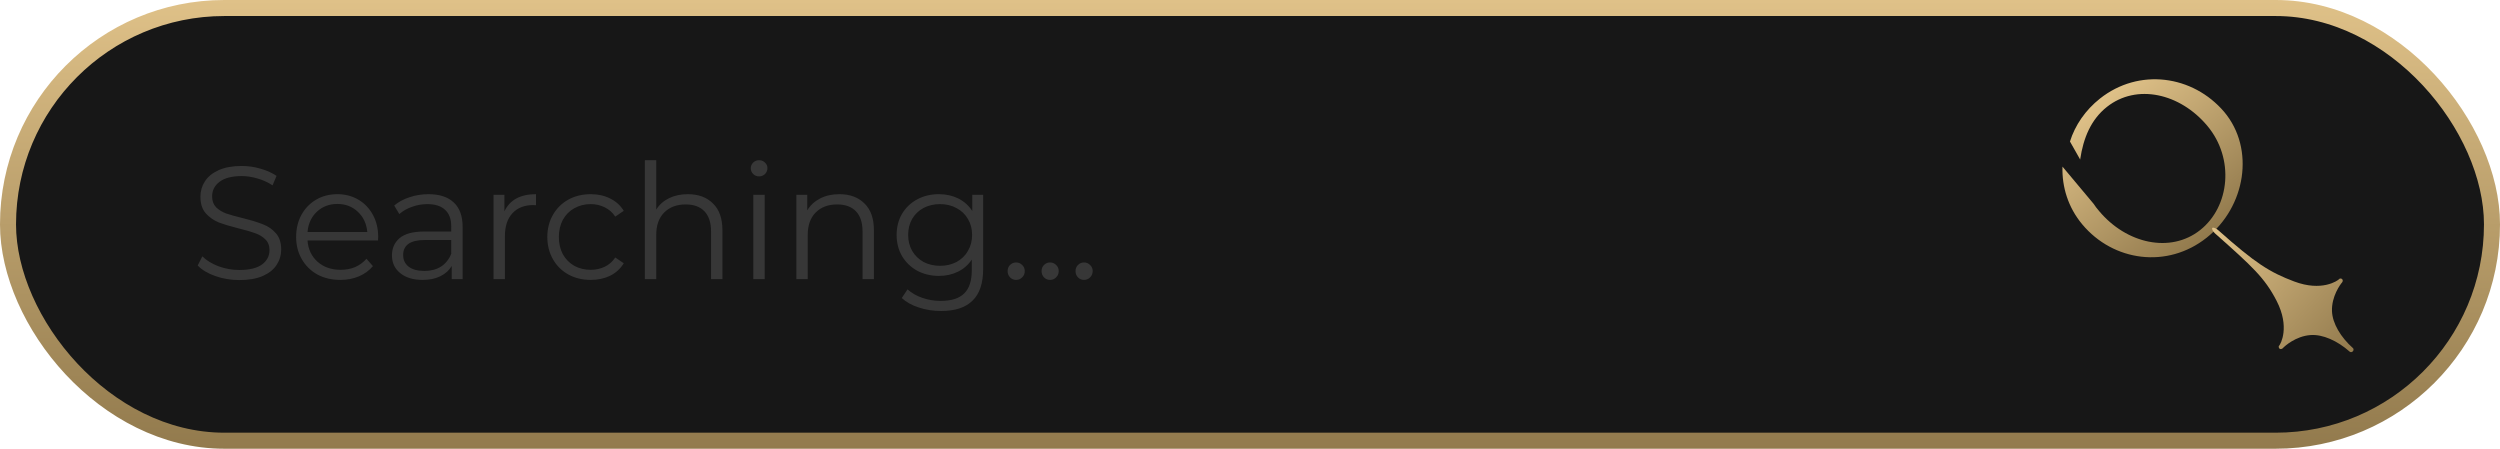 <svg width="312" height="56" viewBox="0 0 312 56" fill="none" xmlns="http://www.w3.org/2000/svg">
<rect x="1" y="1" width="310" height="54" rx="27" fill="#171717" stroke="url(#paint0_linear_250_67589)" stroke-width="2"/>
<path d="M262.072 12.304C260.259 13.741 258.964 15.631 258.332 17.66L259.604 19.91C260.003 17.2 260.964 14.91 262.941 13.343C266.649 10.406 272.065 11.632 275.476 15.707C278.887 19.783 278.288 25.775 274.581 28.712C270.873 31.65 265.383 30.417 261.972 26.341C261.704 26.021 261.47 25.741 261.277 25.429L257.398 20.794C257.317 23.317 258.098 25.888 259.871 28.006C263.75 32.641 270.481 33.556 275.383 29.672C280.244 25.82 281.463 18.605 277.584 13.97C273.664 9.368 266.933 8.453 262.072 12.304Z" fill="url(#paint1_linear_250_67589)"/>
<path d="M284.425 43.441C284.463 43.508 284.523 43.55 284.599 43.562C284.63 43.556 284.681 43.568 284.722 43.549C284.783 43.536 284.848 43.505 284.898 43.449C285.094 43.232 286.485 41.949 288.354 41.816C289.859 41.704 291.702 42.517 293.247 43.891C293.35 43.983 293.521 43.956 293.629 43.851L293.634 43.845C293.634 43.845 293.634 43.845 293.64 43.839C293.64 43.839 293.64 43.839 293.645 43.833L293.651 43.826C293.75 43.703 293.745 43.531 293.649 43.446C292.103 42.071 291.093 40.348 291.032 38.844C290.959 36.984 292.09 35.47 292.285 35.253C292.336 35.197 292.367 35.136 292.366 35.068C292.386 35.019 292.368 34.97 292.366 34.945C292.346 34.872 292.291 34.823 292.225 34.787L292.236 34.775C292.108 34.739 291.998 34.752 291.948 34.808C291.948 34.808 291.948 34.808 291.931 34.826C291.736 35.043 289.752 36.424 286.312 35.127C283.241 33.969 281.477 32.855 276.833 28.726C276.566 28.488 276.248 28.362 276.107 28.437L276.1 28.431C276.094 28.437 276.094 28.437 276.089 28.444C276.083 28.45 276.083 28.45 276.078 28.456L276.085 28.462C276.025 28.61 276.186 28.909 276.453 29.146C281.097 33.276 282.62 34.644 284.125 37.554C285.796 40.813 284.633 42.923 284.438 43.14C284.421 43.158 284.421 43.158 284.421 43.158C284.365 43.22 284.37 43.325 284.42 43.447L284.425 43.441Z" fill="url(#paint2_linear_250_67589)"/>
<path d="M29.873 34.953C28.833 34.953 27.833 34.787 26.873 34.453C25.926 34.12 25.193 33.68 24.673 33.133L25.253 31.993C25.76 32.5 26.433 32.913 27.273 33.233C28.113 33.54 28.98 33.693 29.873 33.693C31.126 33.693 32.066 33.467 32.693 33.013C33.32 32.547 33.633 31.947 33.633 31.213C33.633 30.653 33.46 30.207 33.113 29.873C32.78 29.54 32.366 29.287 31.873 29.113C31.38 28.927 30.693 28.727 29.813 28.513C28.76 28.247 27.92 27.993 27.293 27.753C26.666 27.5 26.126 27.12 25.673 26.613C25.233 26.107 25.013 25.42 25.013 24.553C25.013 23.847 25.2 23.207 25.573 22.633C25.946 22.047 26.52 21.58 27.293 21.233C28.066 20.887 29.026 20.713 30.173 20.713C30.973 20.713 31.753 20.827 32.513 21.053C33.286 21.267 33.953 21.567 34.513 21.953L34.013 23.133C33.426 22.747 32.8 22.46 32.133 22.273C31.466 22.073 30.813 21.973 30.173 21.973C28.946 21.973 28.02 22.213 27.393 22.693C26.78 23.16 26.473 23.767 26.473 24.513C26.473 25.073 26.64 25.527 26.973 25.873C27.32 26.207 27.746 26.467 28.253 26.653C28.773 26.827 29.466 27.02 30.333 27.233C31.36 27.487 32.186 27.74 32.813 27.993C33.453 28.233 33.993 28.607 34.433 29.113C34.873 29.607 35.093 30.28 35.093 31.133C35.093 31.84 34.9 32.487 34.513 33.073C34.14 33.647 33.56 34.107 32.773 34.453C31.986 34.787 31.02 34.953 29.873 34.953ZM47.178 30.013L38.378 30.013C38.458 31.107 38.878 31.993 39.638 32.673C40.398 33.34 41.358 33.673 42.518 33.673C43.171 33.673 43.771 33.56 44.318 33.333C44.864 33.093 45.338 32.747 45.738 32.293L46.538 33.213C46.071 33.773 45.484 34.2 44.778 34.493C44.084 34.787 43.318 34.933 42.478 34.933C41.398 34.933 40.438 34.707 39.598 34.253C38.771 33.787 38.124 33.147 37.658 32.333C37.191 31.52 36.958 30.6 36.958 29.573C36.958 28.547 37.178 27.627 37.618 26.813C38.071 26 38.684 25.367 39.458 24.913C40.244 24.46 41.124 24.233 42.098 24.233C43.071 24.233 43.944 24.46 44.718 24.913C45.491 25.367 46.098 26 46.538 26.813C46.978 27.613 47.198 28.533 47.198 29.573L47.178 30.013ZM42.098 25.453C41.084 25.453 40.231 25.78 39.538 26.433C38.858 27.073 38.471 27.913 38.378 28.953L45.838 28.953C45.744 27.913 45.351 27.073 44.658 26.433C43.978 25.78 43.124 25.453 42.098 25.453ZM53.475 24.233C54.848 24.233 55.902 24.58 56.635 25.273C57.368 25.953 57.735 26.967 57.735 28.313L57.735 34.833L56.375 34.833L56.375 33.193C56.055 33.74 55.582 34.167 54.955 34.473C54.342 34.78 53.608 34.933 52.755 34.933C51.582 34.933 50.648 34.653 49.955 34.093C49.262 33.533 48.915 32.793 48.915 31.873C48.915 30.98 49.235 30.26 49.875 29.713C50.528 29.167 51.562 28.893 52.975 28.893L56.315 28.893L56.315 28.253C56.315 27.347 56.062 26.66 55.555 26.193C55.048 25.713 54.308 25.473 53.335 25.473C52.668 25.473 52.028 25.587 51.415 25.813C50.802 26.027 50.275 26.327 49.835 26.713L49.195 25.653C49.728 25.2 50.368 24.853 51.115 24.613C51.862 24.36 52.648 24.233 53.475 24.233ZM52.975 33.813C53.775 33.813 54.462 33.633 55.035 33.273C55.608 32.9 56.035 32.367 56.315 31.673L56.315 29.953L53.015 29.953C51.215 29.953 50.315 30.58 50.315 31.833C50.315 32.447 50.548 32.933 51.015 33.293C51.482 33.64 52.135 33.813 52.975 33.813ZM62.952 26.373C63.285 25.667 63.779 25.133 64.432 24.773C65.099 24.413 65.918 24.233 66.892 24.233L66.892 25.613L66.552 25.593C65.445 25.593 64.579 25.933 63.952 26.613C63.325 27.293 63.012 28.247 63.012 29.473L63.012 34.833L61.592 34.833L61.592 24.313L62.952 24.313L62.952 26.373ZM73.725 34.933C72.685 34.933 71.752 34.707 70.925 34.253C70.112 33.8 69.472 33.167 69.005 32.353C68.539 31.527 68.305 30.6 68.305 29.573C68.305 28.547 68.539 27.627 69.005 26.813C69.472 26 70.112 25.367 70.925 24.913C71.752 24.46 72.685 24.233 73.725 24.233C74.632 24.233 75.439 24.413 76.145 24.773C76.865 25.12 77.432 25.633 77.845 26.313L76.785 27.033C76.439 26.513 75.999 26.127 75.465 25.873C74.932 25.607 74.352 25.473 73.725 25.473C72.965 25.473 72.279 25.647 71.665 25.993C71.065 26.327 70.592 26.807 70.245 27.433C69.912 28.06 69.745 28.773 69.745 29.573C69.745 30.387 69.912 31.107 70.245 31.733C70.592 32.347 71.065 32.827 71.665 33.173C72.279 33.507 72.965 33.673 73.725 33.673C74.352 33.673 74.932 33.547 75.465 33.293C75.999 33.04 76.439 32.653 76.785 32.133L77.845 32.853C77.432 33.533 76.865 34.053 76.145 34.413C75.425 34.76 74.619 34.933 73.725 34.933ZM85.838 24.233C87.159 24.233 88.205 24.62 88.978 25.393C89.765 26.153 90.159 27.267 90.159 28.733L90.159 34.833L88.739 34.833L88.739 28.873C88.739 27.78 88.465 26.947 87.918 26.373C87.372 25.8 86.592 25.513 85.579 25.513C84.445 25.513 83.545 25.853 82.879 26.533C82.225 27.2 81.898 28.127 81.898 29.313L81.898 34.833L80.478 34.833L80.478 19.993L81.898 19.993L81.898 26.153C82.285 25.54 82.819 25.067 83.499 24.733C84.178 24.4 84.959 24.233 85.838 24.233ZM94.014 24.313L95.434 24.313L95.434 34.833L94.014 34.833L94.014 24.313ZM94.734 22.013C94.44 22.013 94.194 21.913 93.994 21.713C93.794 21.513 93.694 21.273 93.694 20.993C93.694 20.727 93.794 20.493 93.994 20.293C94.194 20.093 94.44 19.993 94.734 19.993C95.027 19.993 95.274 20.093 95.474 20.293C95.674 20.48 95.774 20.707 95.774 20.973C95.774 21.267 95.674 21.513 95.474 21.713C95.274 21.913 95.027 22.013 94.734 22.013ZM104.745 24.233C106.065 24.233 107.111 24.62 107.885 25.393C108.671 26.153 109.065 27.267 109.065 28.733L109.065 34.833L107.645 34.833L107.645 28.873C107.645 27.78 107.371 26.947 106.825 26.373C106.278 25.8 105.498 25.513 104.485 25.513C103.351 25.513 102.451 25.853 101.785 26.533C101.131 27.2 100.805 28.127 100.805 29.313L100.805 34.833L99.385 34.833L99.385 24.313L100.745 24.313L100.745 26.253C101.131 25.613 101.665 25.12 102.345 24.773C103.038 24.413 103.838 24.233 104.745 24.233ZM122.699 24.313L122.699 33.553C122.699 35.34 122.259 36.66 121.379 37.513C120.512 38.38 119.199 38.813 117.439 38.813C116.466 38.813 115.539 38.667 114.659 38.373C113.792 38.093 113.086 37.7 112.539 37.193L113.259 36.113C113.766 36.567 114.379 36.92 115.099 37.173C115.832 37.427 116.599 37.553 117.399 37.553C118.732 37.553 119.712 37.24 120.339 36.613C120.966 36 121.279 35.04 121.279 33.733L121.279 32.393C120.839 33.06 120.259 33.567 119.539 33.913C118.832 34.26 118.046 34.433 117.179 34.433C116.192 34.433 115.292 34.22 114.479 33.793C113.679 33.353 113.046 32.747 112.579 31.973C112.126 31.187 111.899 30.3 111.899 29.313C111.899 28.327 112.126 27.447 112.579 26.673C113.046 25.9 113.679 25.3 114.479 24.873C115.279 24.447 116.179 24.233 117.179 24.233C118.072 24.233 118.879 24.413 119.599 24.773C120.319 25.133 120.899 25.653 121.339 26.333L121.339 24.313L122.699 24.313ZM117.319 33.173C118.079 33.173 118.766 33.013 119.379 32.693C119.992 32.36 120.466 31.9 120.799 31.313C121.146 30.727 121.319 30.06 121.319 29.313C121.319 28.567 121.146 27.907 120.799 27.333C120.466 26.747 119.992 26.293 119.379 25.973C118.779 25.64 118.092 25.473 117.319 25.473C116.559 25.473 115.872 25.633 115.259 25.953C114.659 26.273 114.186 26.727 113.839 27.313C113.506 27.9 113.339 28.567 113.339 29.313C113.339 30.06 113.506 30.727 113.839 31.313C114.186 31.9 114.659 32.36 115.259 32.693C115.872 33.013 116.559 33.173 117.319 33.173ZM126.81 34.933C126.517 34.933 126.263 34.827 126.05 34.613C125.85 34.4 125.75 34.14 125.75 33.833C125.75 33.527 125.85 33.273 126.05 33.073C126.263 32.86 126.517 32.753 126.81 32.753C127.103 32.753 127.357 32.86 127.57 33.073C127.783 33.273 127.89 33.527 127.89 33.833C127.89 34.14 127.783 34.4 127.57 34.613C127.357 34.827 127.103 34.933 126.81 34.933ZM131.048 34.933C130.755 34.933 130.502 34.827 130.288 34.613C130.088 34.4 129.988 34.14 129.988 33.833C129.988 33.527 130.088 33.273 130.288 33.073C130.502 32.86 130.755 32.753 131.048 32.753C131.342 32.753 131.595 32.86 131.808 33.073C132.022 33.273 132.128 33.527 132.128 33.833C132.128 34.14 132.022 34.4 131.808 34.613C131.595 34.827 131.342 34.933 131.048 34.933ZM135.287 34.933C134.993 34.933 134.74 34.827 134.527 34.613C134.327 34.4 134.227 34.14 134.227 33.833C134.227 33.527 134.327 33.273 134.527 33.073C134.74 32.86 134.993 32.753 135.287 32.753C135.58 32.753 135.833 32.86 136.047 33.073C136.26 33.273 136.367 33.527 136.367 33.833C136.367 34.14 136.26 34.4 136.047 34.613C135.833 34.827 135.58 34.933 135.287 34.933Z" fill="#373737"/>
<defs>
<linearGradient id="paint0_linear_250_67589" x1="156" y1="0" x2="156" y2="56" gradientUnits="userSpaceOnUse">
<stop stop-color="#DFC188"/>
<stop offset="1" stop-color="#927A4D"/>
</linearGradient>
<linearGradient id="paint1_linear_250_67589" x1="261.704" y1="12.596" x2="275.291" y2="29.744" gradientUnits="userSpaceOnUse">
<stop stop-color="#DFC188"/>
<stop offset="1" stop-color="#927A4D"/>
</linearGradient>
<linearGradient id="paint2_linear_250_67589" x1="276.194" y1="28.327" x2="293.534" y2="43.956" gradientUnits="userSpaceOnUse">
<stop stop-color="#DFC188"/>
<stop offset="1" stop-color="#927A4D"/>
</linearGradient>
</defs>
</svg>
